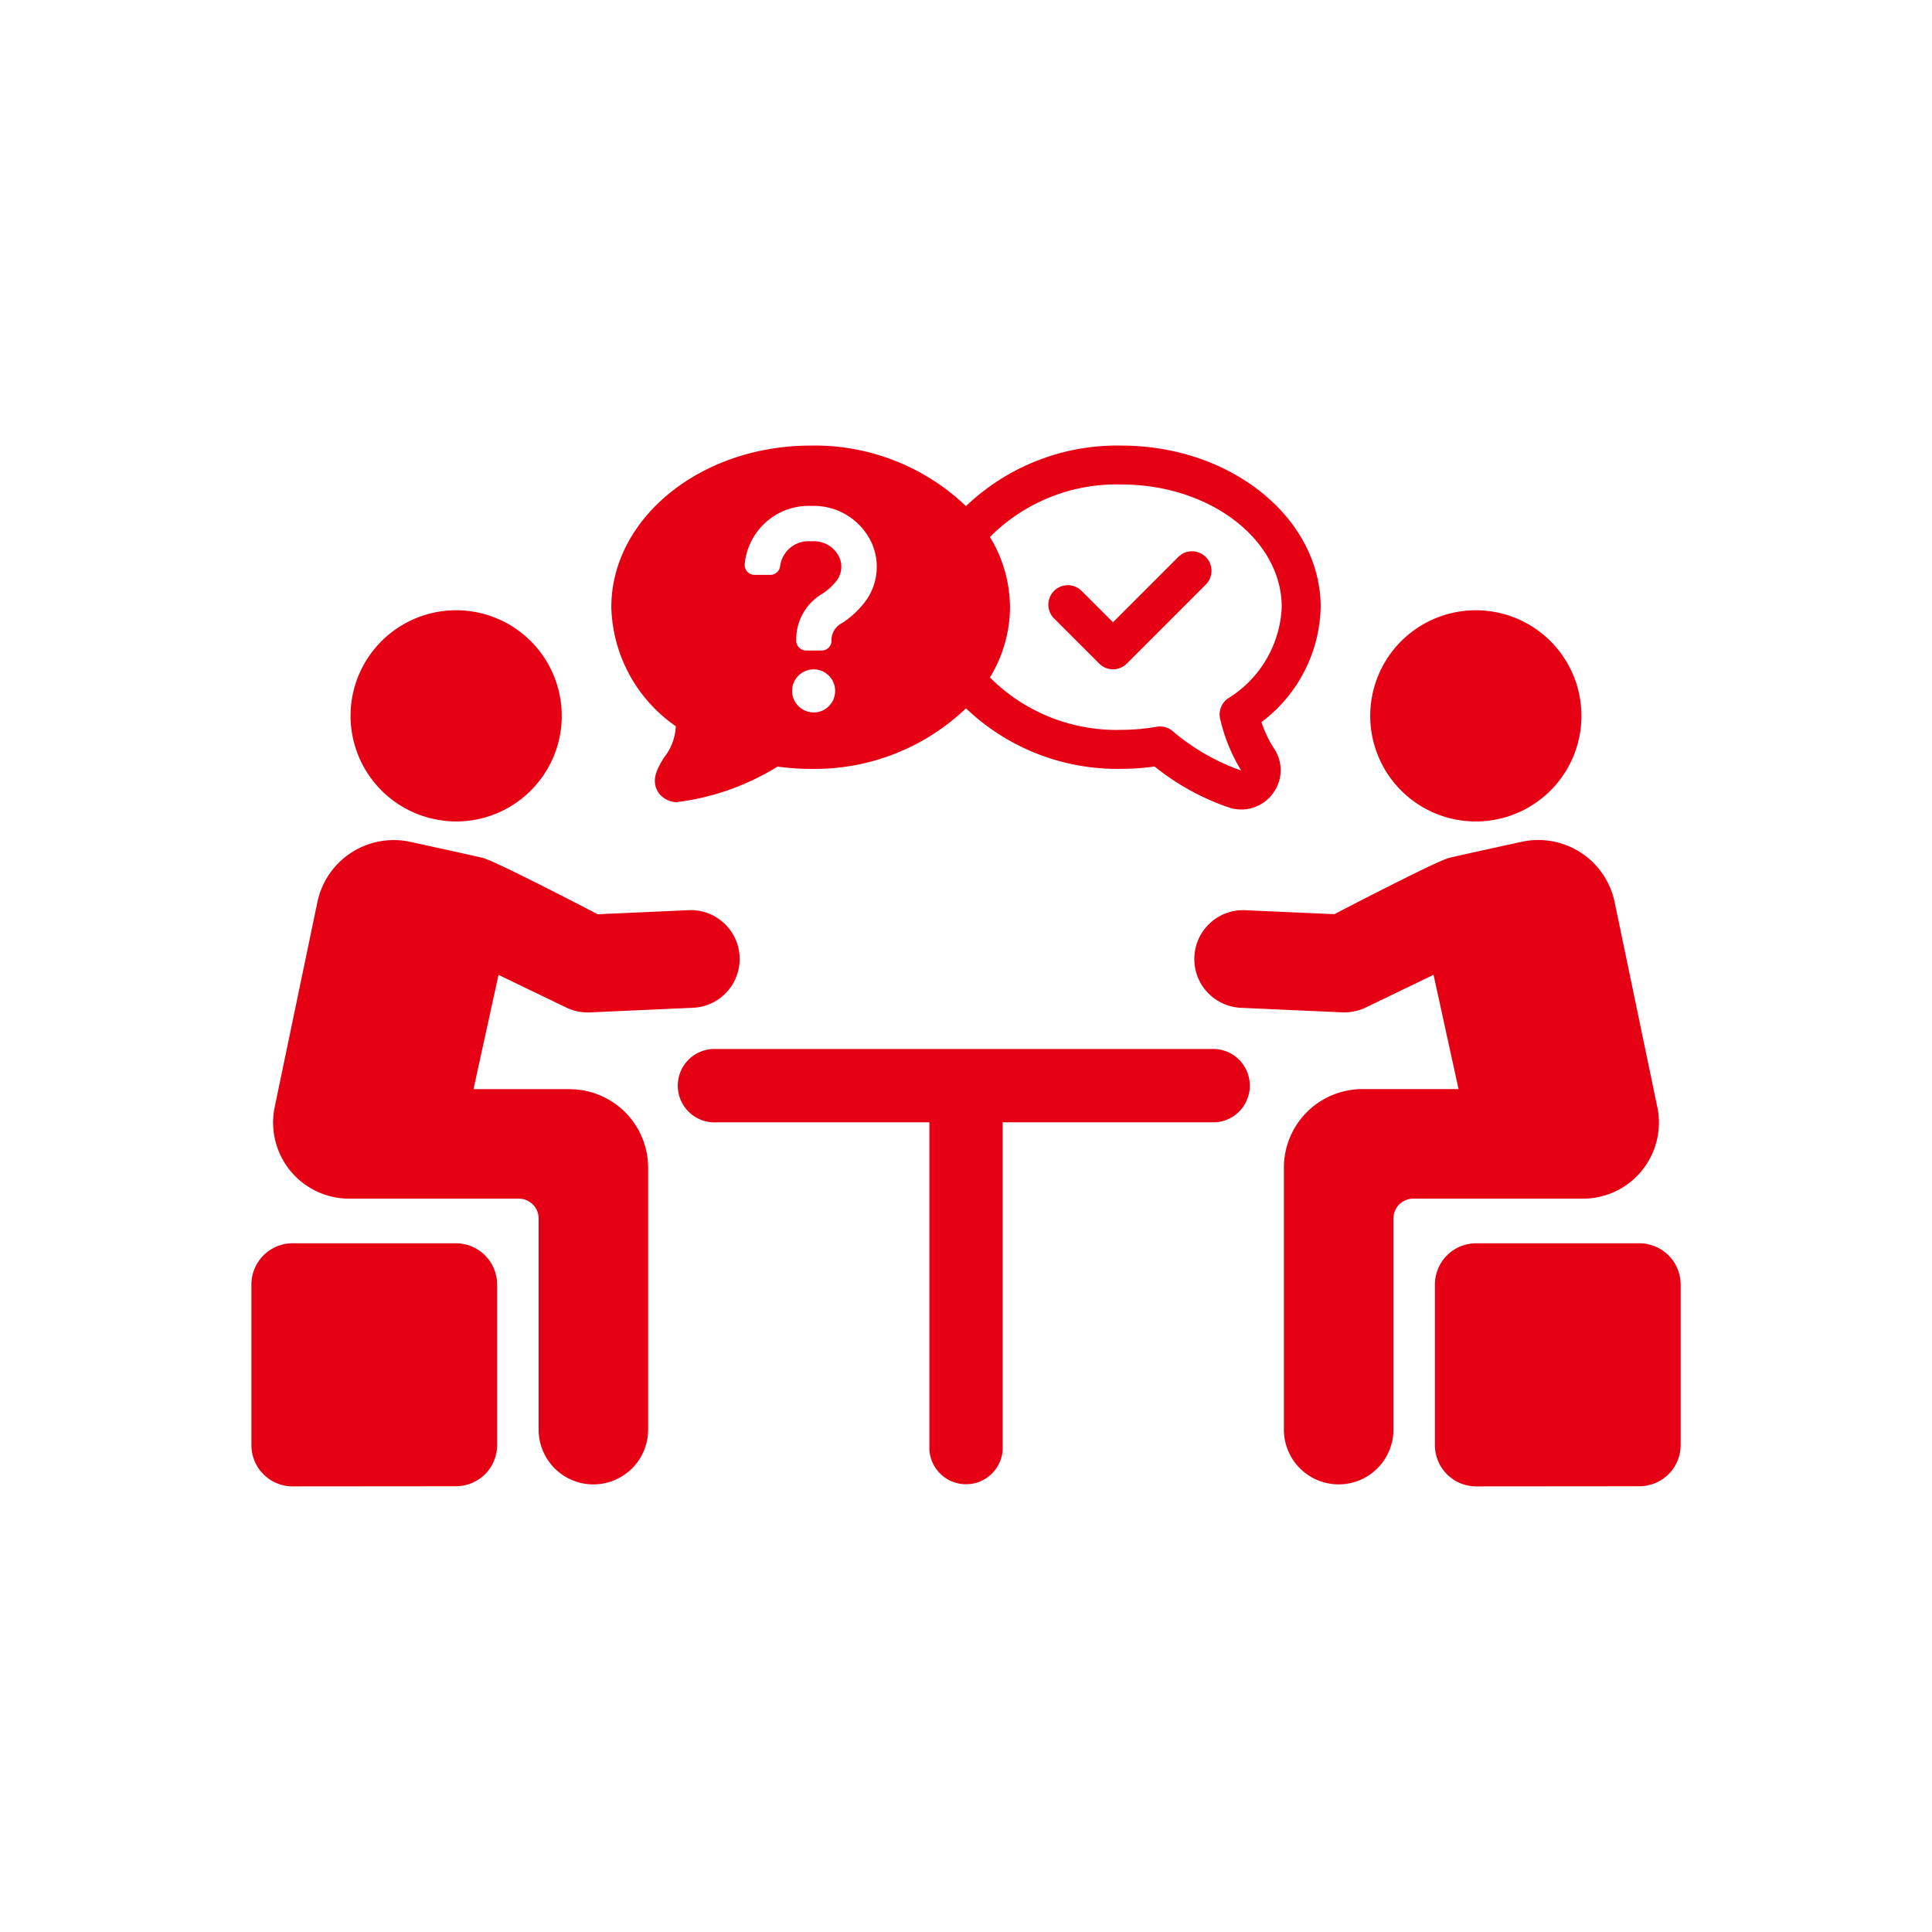 <svg xmlns="http://www.w3.org/2000/svg" xmlns:xlink="http://www.w3.org/1999/xlink" width="100" height="100" viewBox="0 0 100 100">
  <defs>
    <clipPath id="clip-path">
      <rect id="長方形_63852" data-name="長方形 63852" width="73.975" height="53.873" fill="#e60013"/>
    </clipPath>
  </defs>
  <g id="グループ_63883" data-name="グループ 63883" transform="translate(-6613 -1314)">
    <rect id="長方形_64605" data-name="長方形 64605" width="100" height="100" transform="translate(6613 1314)" fill="#fff" opacity="0"/>
    <g id="グループ_63765" data-name="グループ 63765" transform="translate(6626.013 1337.064)">
      <g id="グループ_22221" data-name="グループ 22221" clip-path="url(#clip-path)">
        <path id="パス_21260" data-name="パス 21260" d="M28.144,49.53A5.466,5.466,0,1,0,23.3,43.5a5.466,5.466,0,0,0,4.843,6.026" transform="translate(-18.136 -30.107)" fill="#e60013"/>
        <path id="パス_21261" data-name="パス 21261" d="M10.584,187.157H2.134A2.135,2.135,0,0,0,0,189.292v8.313a2.135,2.135,0,0,0,2.136,2.135l8.45-.007a2.134,2.134,0,0,0,2.133-2.135v-8.307a2.141,2.141,0,0,0-2.135-2.135" transform="translate(0 -145.869)" fill="#e60013"/>
        <path id="パス_21262" data-name="パス 21262" d="M288.257,187.157h-8.449a2.135,2.135,0,0,0-2.134,2.135v8.313a2.135,2.135,0,0,0,2.136,2.135l8.45-.007a2.134,2.134,0,0,0,2.133-2.135v-8.307a2.141,2.141,0,0,0-2.135-2.135" transform="translate(-216.416 -145.869)" fill="#e60013"/>
        <path id="パス_21263" data-name="パス 21263" d="M20.434,105.43H15.46l1.294-5.915,3.508,1.692a2.523,2.523,0,0,0,1.1.251l.113,0,5.294-.237a2.529,2.529,0,1,0-.225-5.052l-4.657.209s-5.3-2.765-5.954-2.919c-.736-.173-3.743-.828-3.743-.828a4.037,4.037,0,0,0-4.811,3.121L5.169,106.355a3.941,3.941,0,0,0,3.86,4.744h8.777a1.024,1.024,0,0,1,1.024,1.024v10.931a2.834,2.834,0,1,0,5.668,0V109.5a4.066,4.066,0,0,0-4.065-4.067" transform="translate(-3.964 -72.12)" fill="#e60013"/>
        <path id="パス_21264" data-name="パス 21264" d="M268.556,49.53a5.466,5.466,0,1,0-6.026-4.843,5.466,5.466,0,0,0,6.026,4.843" transform="translate(-204.588 -30.107)" fill="#e60013"/>
        <path id="パス_21265" data-name="パス 21265" d="M244.223,109.646a3.928,3.928,0,0,0,.8-3.29l-2.209-10.607a4.035,4.035,0,0,0-4.809-3.121s-3.008.655-3.743.828c-.654.154-5.954,2.919-5.954,2.919l-4.657-.208a2.529,2.529,0,0,0-.226,5.052l5.294.237.114,0a2.524,2.524,0,0,0,1.1-.251l3.508-1.692,1.294,5.915h-4.973a4.067,4.067,0,0,0-4.067,4.067v13.558a2.835,2.835,0,0,0,5.67,0V112.124a1.025,1.025,0,0,1,1.025-1.024h8.777a3.925,3.925,0,0,0,3.058-1.454" transform="translate(-172.254 -72.121)" fill="#e60013"/>
        <path id="パス_21266" data-name="パス 21266" d="M128.277,141.578H102.469a1.9,1.9,0,1,0,0,3.793h11.008v16.95a1.9,1.9,0,0,0,3.793,0v-16.95h11.008a1.9,1.9,0,0,0,0-3.793" transform="translate(-78.385 -110.345)" fill="#e60013"/>
        <path id="パス_21267" data-name="パス 21267" d="M189.561,30.6a1.008,1.008,0,0,0,1.426,0l4.09-4.091a1.009,1.009,0,0,0-1.427-1.427l-3.377,3.378-1.641-1.641a1.009,1.009,0,0,0-1.426,1.427Z" transform="translate(-145.678 -19.316)" fill="#e60013"/>
        <path id="パス_21268" data-name="パス 21268" d="M87.781,14.528a2.816,2.816,0,0,1-.609,1.619c-.317.511-.751,1.21-.241,1.882a1.237,1.237,0,0,0,.826.427l.079,0a12.937,12.937,0,0,0,5.211-1.841,12.621,12.621,0,0,0,1.716.119A11.336,11.336,0,0,0,102.8,13.6a11.336,11.336,0,0,0,8.038,3.132,12.706,12.706,0,0,0,1.726-.12,12.652,12.652,0,0,0,3.883,2.134,2.064,2.064,0,0,0,.605.091,2.005,2.005,0,0,0,.317-.025,2.027,2.027,0,0,0,1.3-.786,2,2,0,0,0,.088-2.327,6.025,6.025,0,0,1-.664-1.385,7.654,7.654,0,0,0,3.066-5.95C121.16,3.755,116.53,0,110.84,0A11.336,11.336,0,0,0,102.8,3.133,11.336,11.336,0,0,0,94.763,0c-5.69,0-10.32,3.754-10.32,8.367a7.728,7.728,0,0,0,3.338,6.16m16.262-9.8a9.244,9.244,0,0,1,6.8-2.713c4.578,0,8.3,2.848,8.3,6.35a5.837,5.837,0,0,1-2.776,4.721,1.008,1.008,0,0,0-.413,1.055,8.957,8.957,0,0,0,1.091,2.679,11.158,11.158,0,0,1-3.566-2.056,1.006,1.006,0,0,0-.634-.224.955.955,0,0,0-.173.015,10.78,10.78,0,0,1-1.833.16,9.244,9.244,0,0,1-6.8-2.713,7.043,7.043,0,0,0,1.04-3.636,7.044,7.044,0,0,0-1.04-3.636m-9.129,9.082A1.114,1.114,0,1,1,96.028,12.7a1.113,1.113,0,0,1-1.114,1.114M94.8,3.124a3.3,3.3,0,0,1,3.043,1.761,3.012,3.012,0,0,1-.238,3.162,4.705,4.705,0,0,1-1.2,1.129,1,1,0,0,0-.566.965.511.511,0,0,1-.511.468h-.8a.518.518,0,0,1-.514-.558,2.738,2.738,0,0,1,1.339-2.376,2.9,2.9,0,0,0,.775-.714,1.19,1.19,0,0,0,.08-1.249A1.452,1.452,0,0,0,94.8,4.957a1.482,1.482,0,0,0-1.623,1.306.514.514,0,0,1-.505.43h-.809a.516.516,0,0,1-.513-.584A3.325,3.325,0,0,1,94.8,3.124" transform="translate(-65.814 -0.001)" fill="#e60013"/>
      </g>
    </g>
  </g>
</svg>
